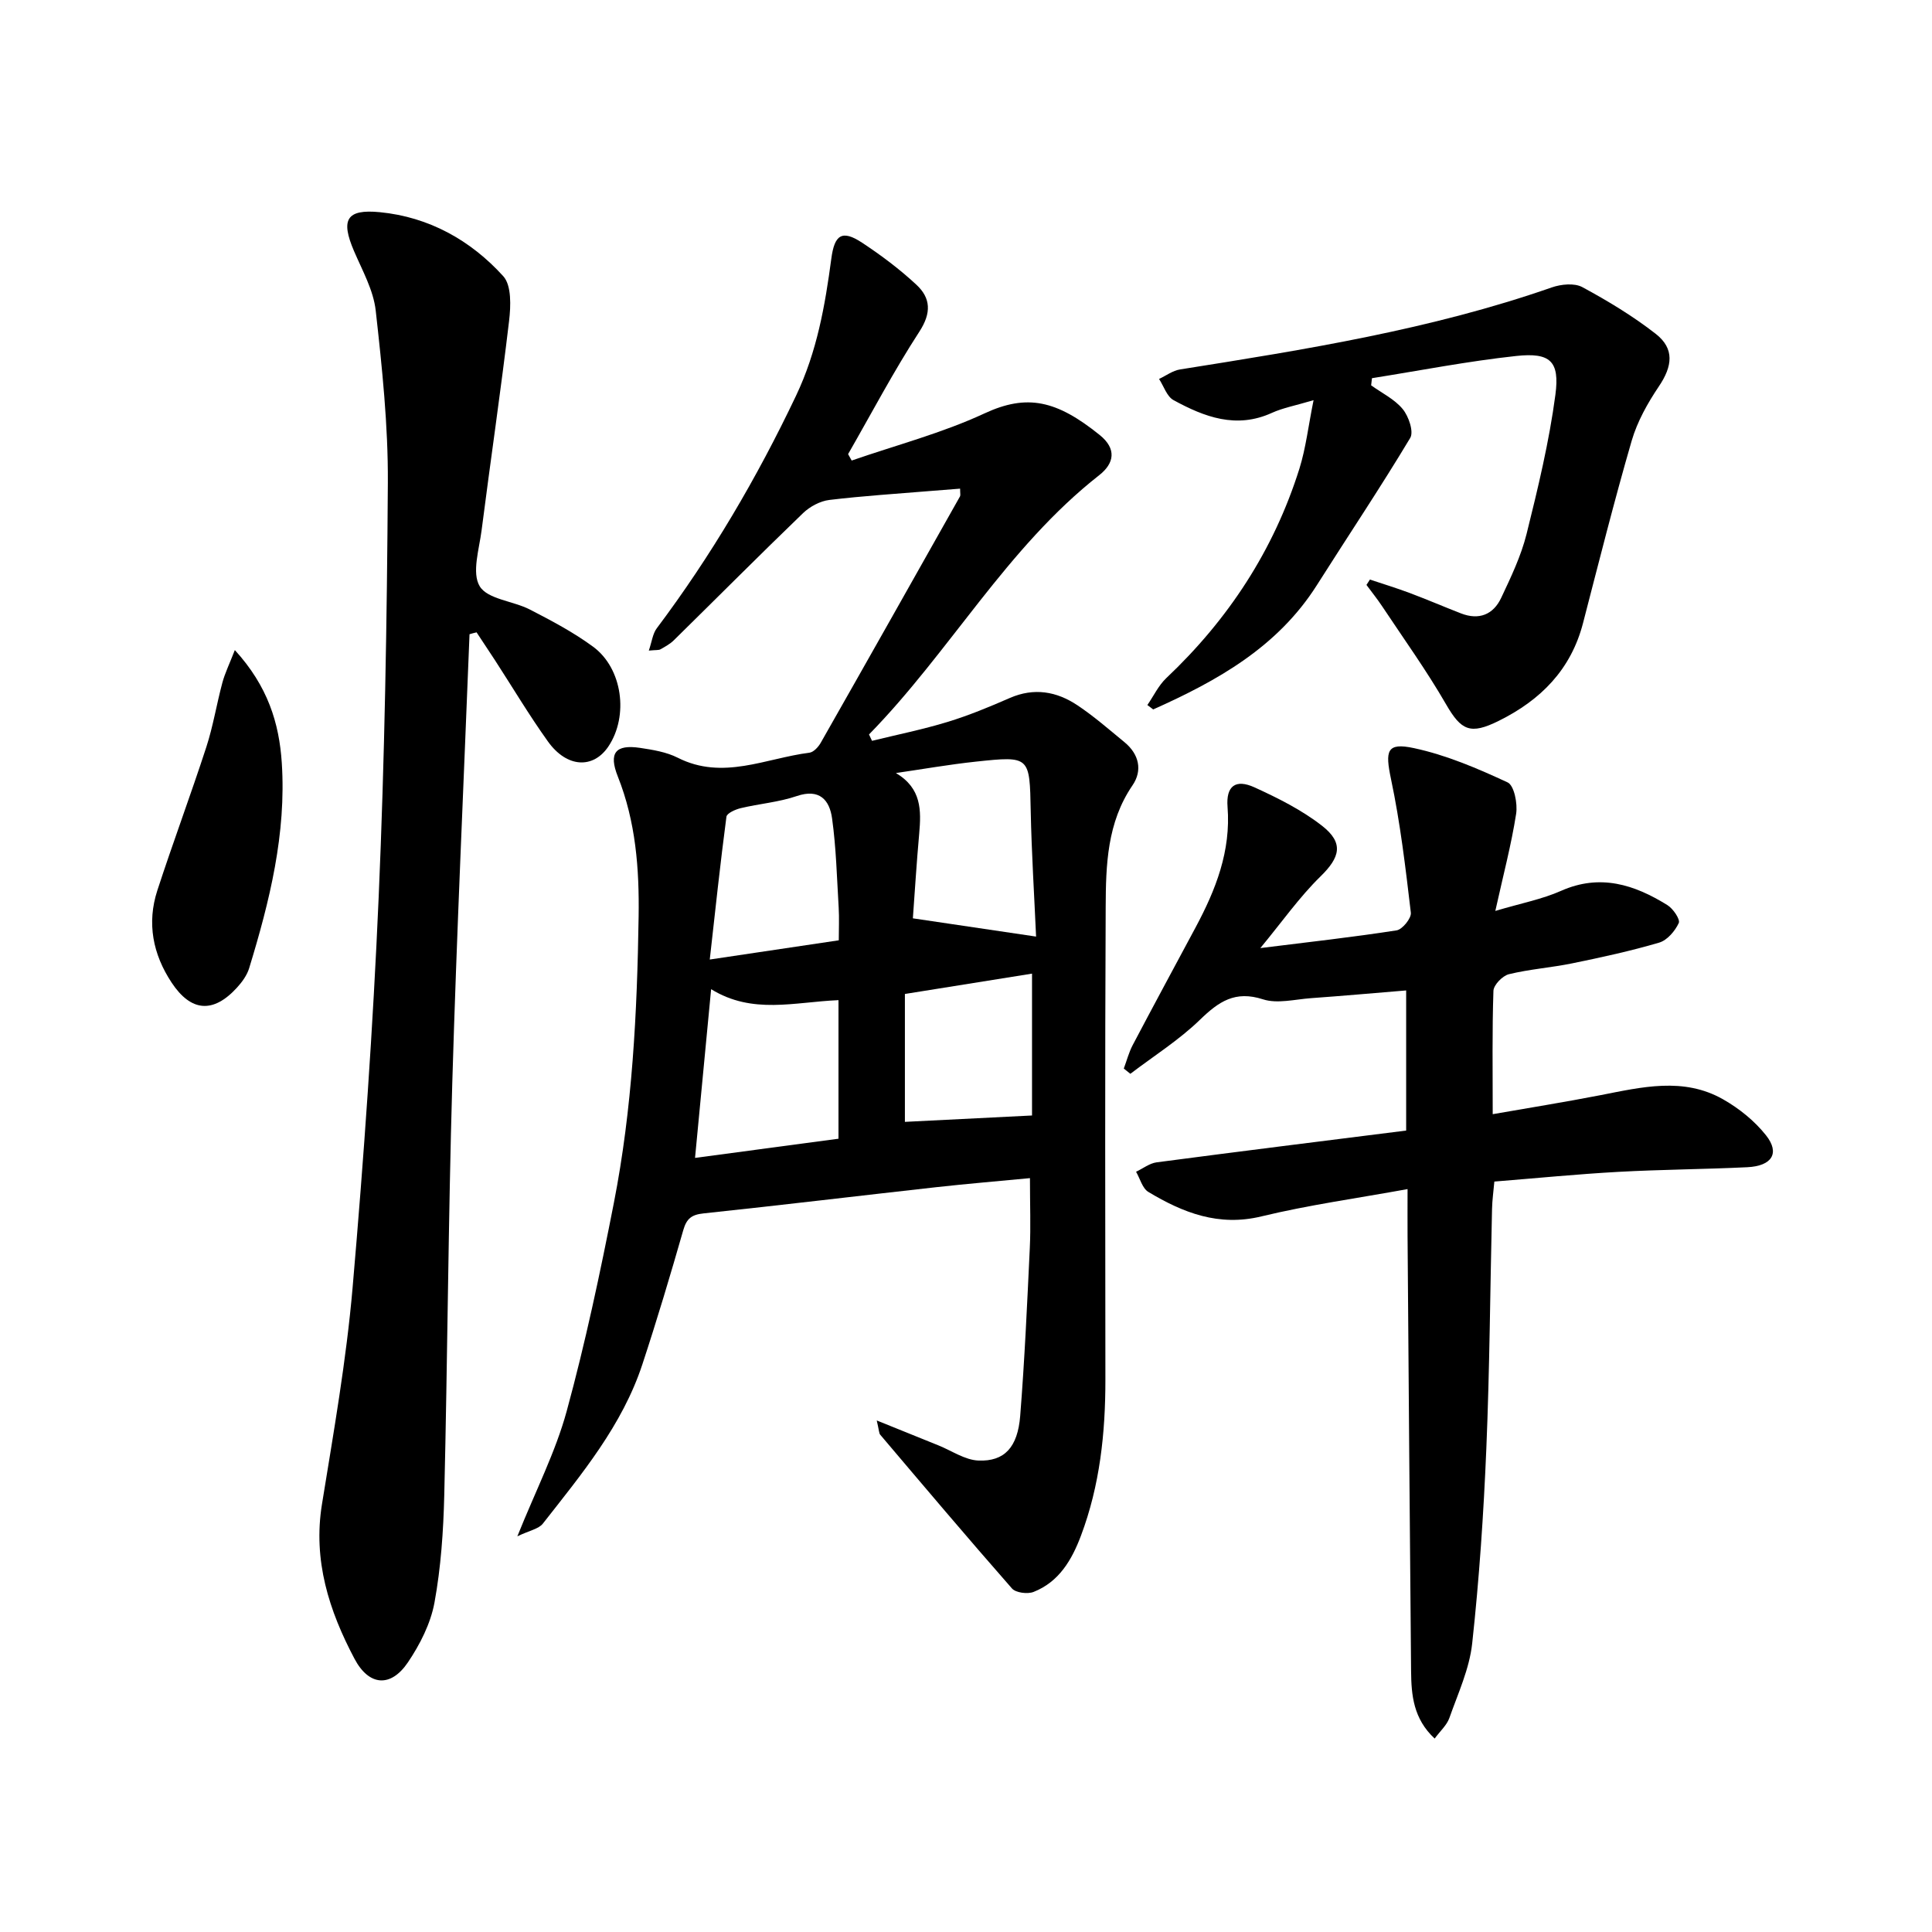<svg enable-background="new 0 0 400 400" viewBox="0 0 400 400" xmlns="http://www.w3.org/2000/svg"><path d="m181.52 294.09c4.88 1.97 8.82 3.57 12.77 5.16 2.76 1.11 5.49 3.03 8.29 3.14 5.38.22 8.12-2.74 8.64-9.24.92-11.57 1.44-23.17 1.99-34.76.21-4.43.03-8.87.03-14.47-6.35.61-12.87 1.15-19.37 1.87-16.07 1.79-32.12 3.73-48.2 5.43-2.46.26-3.51 1.05-4.2 3.45-2.67 9.31-5.44 18.59-8.47 27.79-4.16 12.65-12.57 22.73-20.61 32.99-.86 1.1-2.74 1.41-5.28 2.63 3.83-9.54 7.91-17.47 10.21-25.89 3.88-14.21 6.94-28.66 9.77-43.12 3.83-19.56 4.83-39.42 5.13-59.31.15-9.9-.59-19.65-4.31-29-1.94-4.88-.48-6.68 4.61-5.92 2.65.4 5.45.85 7.8 2.04 9.34 4.73 18.22.1 27.26-1.04.86-.11 1.85-1.18 2.34-2.05 9.66-16.98 19.25-34 28.84-51.02.13-.24.02-.61.02-1.6-1.99.16-3.93.3-5.86.46-7.08.59-14.17 1.03-21.22 1.88-1.9.23-4.01 1.36-5.42 2.71-9.02 8.69-17.85 17.57-26.78 26.35-.78.77-1.79 1.31-2.75 1.86-.37.21-.9.12-2.42.27.64-1.87.8-3.49 1.64-4.61 11.3-15.05 20.75-31.14 28.84-48.16 4.35-9.15 6.01-18.67 7.31-28.41.65-4.88 2.18-6.03 6.35-3.28 3.96 2.61 7.8 5.49 11.26 8.71 2.97 2.76 3.15 5.82.61 9.72-5.32 8.19-9.88 16.87-14.75 25.35.25.44.5.88.74 1.33 9.2-3.19 18.72-5.68 27.5-9.76 8.81-4.09 14.92-2.73 23.86 4.48 3.53 2.85 3.03 5.85-.12 8.32-19.17 15.04-30.89 36.55-47.65 53.67.21.44.41.88.62 1.32 5.23-1.28 10.52-2.35 15.67-3.92 4.38-1.34 8.65-3.11 12.86-4.95 5.03-2.19 9.7-1.36 14 1.51 3.42 2.28 6.55 5.02 9.74 7.64 3.02 2.48 3.78 5.84 1.66 8.94-5.28 7.73-5.51 16.5-5.55 25.21-.16 32.61-.09 65.22-.06 97.82.01 11.05-1.14 21.91-5.06 32.32-1.88 5-4.54 9.57-9.81 11.64-1.25.49-3.69.18-4.48-.72-9.22-10.5-18.24-21.18-27.28-31.84-.25-.31-.22-.86-.71-2.94zm-7.92-87.02c-9.19.39-17.8 3.01-26.37-2.27-1.13 11.86-2.2 23.1-3.33 34.93 10.42-1.39 20.2-2.7 29.7-3.97 0-9.79 0-18.93 0-28.69zm15.4-16.94c8.77 1.3 16.88 2.5 25.51 3.78-.38-8.58-.93-17.27-1.11-25.97-.23-11.36-.11-11.45-11.37-10.25-5.53.59-11.03 1.56-16.54 2.36 5.34 3.17 5.24 7.74 4.82 12.55-.55 6.1-.92 12.23-1.31 17.53zm-1.65 15.66v26.48c8.69-.44 17.58-.88 26.32-1.32 0-9.34 0-19.25 0-29.37-8.9 1.42-17.28 2.76-26.32 4.21zm-13.69-11.11c0-2.38.11-4.58-.02-6.76-.37-6.17-.52-12.38-1.37-18.49-.52-3.77-2.58-6.23-7.32-4.61-3.72 1.27-7.75 1.58-11.59 2.5-1.1.26-2.87 1.05-2.96 1.78-1.28 9.68-2.31 19.4-3.45 29.56 9.4-1.4 17.83-2.66 26.71-3.98z"/><path d="m260.94 196.29c10.14-1.26 19.21-2.27 28.22-3.67 1.19-.19 3.08-2.52 2.94-3.66-1.09-9.25-2.18-18.53-4.1-27.63-1.24-5.89-.93-7.66 4.74-6.44 6.69 1.43 13.16 4.2 19.4 7.1 1.35.63 2.09 4.39 1.76 6.5-.99 6.36-2.65 12.61-4.31 20.11 5.31-1.59 9.67-2.41 13.61-4.16 8.09-3.59 15.2-1.29 22.04 2.97 1.17.73 2.67 2.95 2.33 3.69-.77 1.66-2.39 3.57-4.06 4.06-5.91 1.74-11.95 3.05-18 4.29-4.34.89-8.82 1.2-13.11 2.25-1.31.32-3.15 2.21-3.2 3.43-.28 8.24-.15 16.5-.15 25.55 7.49-1.31 14.91-2.5 22.27-3.93 8.57-1.67 17.22-3.81 25.42.85 3.33 1.89 6.53 4.47 8.89 7.45 2.93 3.69 1.24 6.36-3.87 6.61-8.89.43-17.79.47-26.67.96-8.39.46-16.76 1.29-25.7 2.01-.18 2.02-.44 3.84-.48 5.67-.39 16.53-.49 33.07-1.18 49.59-.56 13.48-1.47 26.96-2.93 40.37-.57 5.25-2.93 10.34-4.72 15.42-.53 1.51-1.91 2.71-3.05 4.27-4.41-4.1-4.83-8.99-4.88-13.92-.28-30.05-.5-60.1-.73-90.16-.02-3 0-6 0-9.68-10.43 1.9-20.46 3.28-30.25 5.65-8.86 2.15-16.23-.75-23.41-5.06-1.24-.74-1.72-2.75-2.55-4.18 1.42-.67 2.78-1.75 4.25-1.95 17.14-2.26 34.29-4.39 51.67-6.58 0-9.78 0-19.1 0-29.01-6.59.54-13.15 1.13-19.71 1.6-3.32.24-6.96 1.2-9.93.24-5.77-1.87-9.16.46-13.05 4.23-4.34 4.21-9.57 7.5-14.41 11.19-.45-.36-.91-.73-1.36-1.09.61-1.62 1.04-3.33 1.84-4.85 4.29-8.15 8.68-16.26 13.03-24.38 4.17-7.79 7.33-15.79 6.61-24.95-.34-4.34 1.68-5.81 5.57-4.04 4.87 2.22 9.78 4.68 13.97 7.94 4.61 3.59 3.74 6.57-.31 10.52-4.37 4.28-7.93 9.37-12.44 14.82z"/><path d="m97.21 131.31c-1.21 30.96-2.66 61.92-3.57 92.89-.83 28.44-.98 56.9-1.66 85.35-.18 7.44-.69 14.96-2.03 22.27-.8 4.33-3 8.66-5.5 12.36-3.56 5.26-8.06 4.9-11.05-.74-5.28-9.97-8.63-20.37-6.74-32.01 2.41-14.89 5.04-29.81 6.34-44.82 2.33-26.91 4.23-53.88 5.4-80.87 1.24-28.57 1.72-57.19 1.9-85.79.07-11.88-1.19-23.8-2.51-35.63-.47-4.24-2.77-8.31-4.5-12.35-2.77-6.47-1.61-8.72 5.35-8.04 10.16.99 18.81 5.81 25.56 13.26 1.73 1.91 1.56 6.19 1.2 9.25-1.71 14.47-3.84 28.89-5.69 43.35-.5 3.92-2.07 8.81-.39 11.59 1.63 2.7 6.92 3.03 10.39 4.82 4.5 2.32 9.03 4.71 13.09 7.7 6.1 4.49 7.38 14.32 3.18 20.62-3.15 4.72-8.63 4.46-12.54-1.01-3.88-5.42-7.3-11.17-10.93-16.77-1.27-1.95-2.56-3.88-3.84-5.82-.51.11-.99.25-1.46.39z"/><path d="m271.96 82.85c-3.83 1.14-6.36 1.6-8.63 2.63-7.39 3.37-13.99.84-20.37-2.64-1.38-.76-2.01-2.88-2.99-4.38 1.44-.68 2.83-1.73 4.34-1.97 25.99-4.13 51.97-8.26 76.96-16.98 1.92-.67 4.68-.95 6.32-.07 5.28 2.85 10.48 5.99 15.2 9.67 3.94 3.07 3.49 6.7.66 10.89-2.33 3.46-4.47 7.28-5.63 11.26-3.63 12.5-6.8 25.14-10.07 37.74-2.5 9.64-8.75 15.93-17.44 20.24-5.89 2.92-7.77 2.04-10.93-3.44-4.03-6.98-8.76-13.56-13.23-20.29-1.01-1.52-2.16-2.94-3.24-4.41.24-.37.48-.74.72-1.11 2.75.92 5.54 1.77 8.26 2.79 3.56 1.34 7.05 2.84 10.6 4.22 3.73 1.45 6.69.24 8.32-3.23 2.02-4.29 4.11-8.65 5.25-13.22 2.37-9.52 4.68-19.12 5.97-28.83.92-6.97-1.08-8.77-8.11-8.02-10.01 1.08-19.92 3.02-29.87 4.6-.06.49-.12.99-.17 1.48 2.22 1.6 4.86 2.87 6.54 4.92 1.23 1.49 2.32 4.69 1.55 5.97-6.19 10.32-12.9 20.33-19.34 30.5-8.14 12.83-20.61 19.78-33.87 25.71-.4-.3-.81-.61-1.21-.91 1.29-1.87 2.3-4.04 3.91-5.57 12.86-12.15 22.26-26.49 27.57-43.37 1.34-4.29 1.85-8.87 2.93-14.18z"/><path d="m48.62 134.59c6.84 7.49 9.18 15.13 9.72 23.34.96 14.66-2.52 28.69-6.76 42.54-.45 1.46-1.46 2.85-2.51 4-4.92 5.39-9.52 5.03-13.53-1.02-3.9-5.89-5.16-12.33-2.97-19.08 3.24-9.95 6.91-19.76 10.15-29.71 1.41-4.34 2.13-8.9 3.32-13.32.53-1.97 1.45-3.84 2.58-6.75z"/></svg>